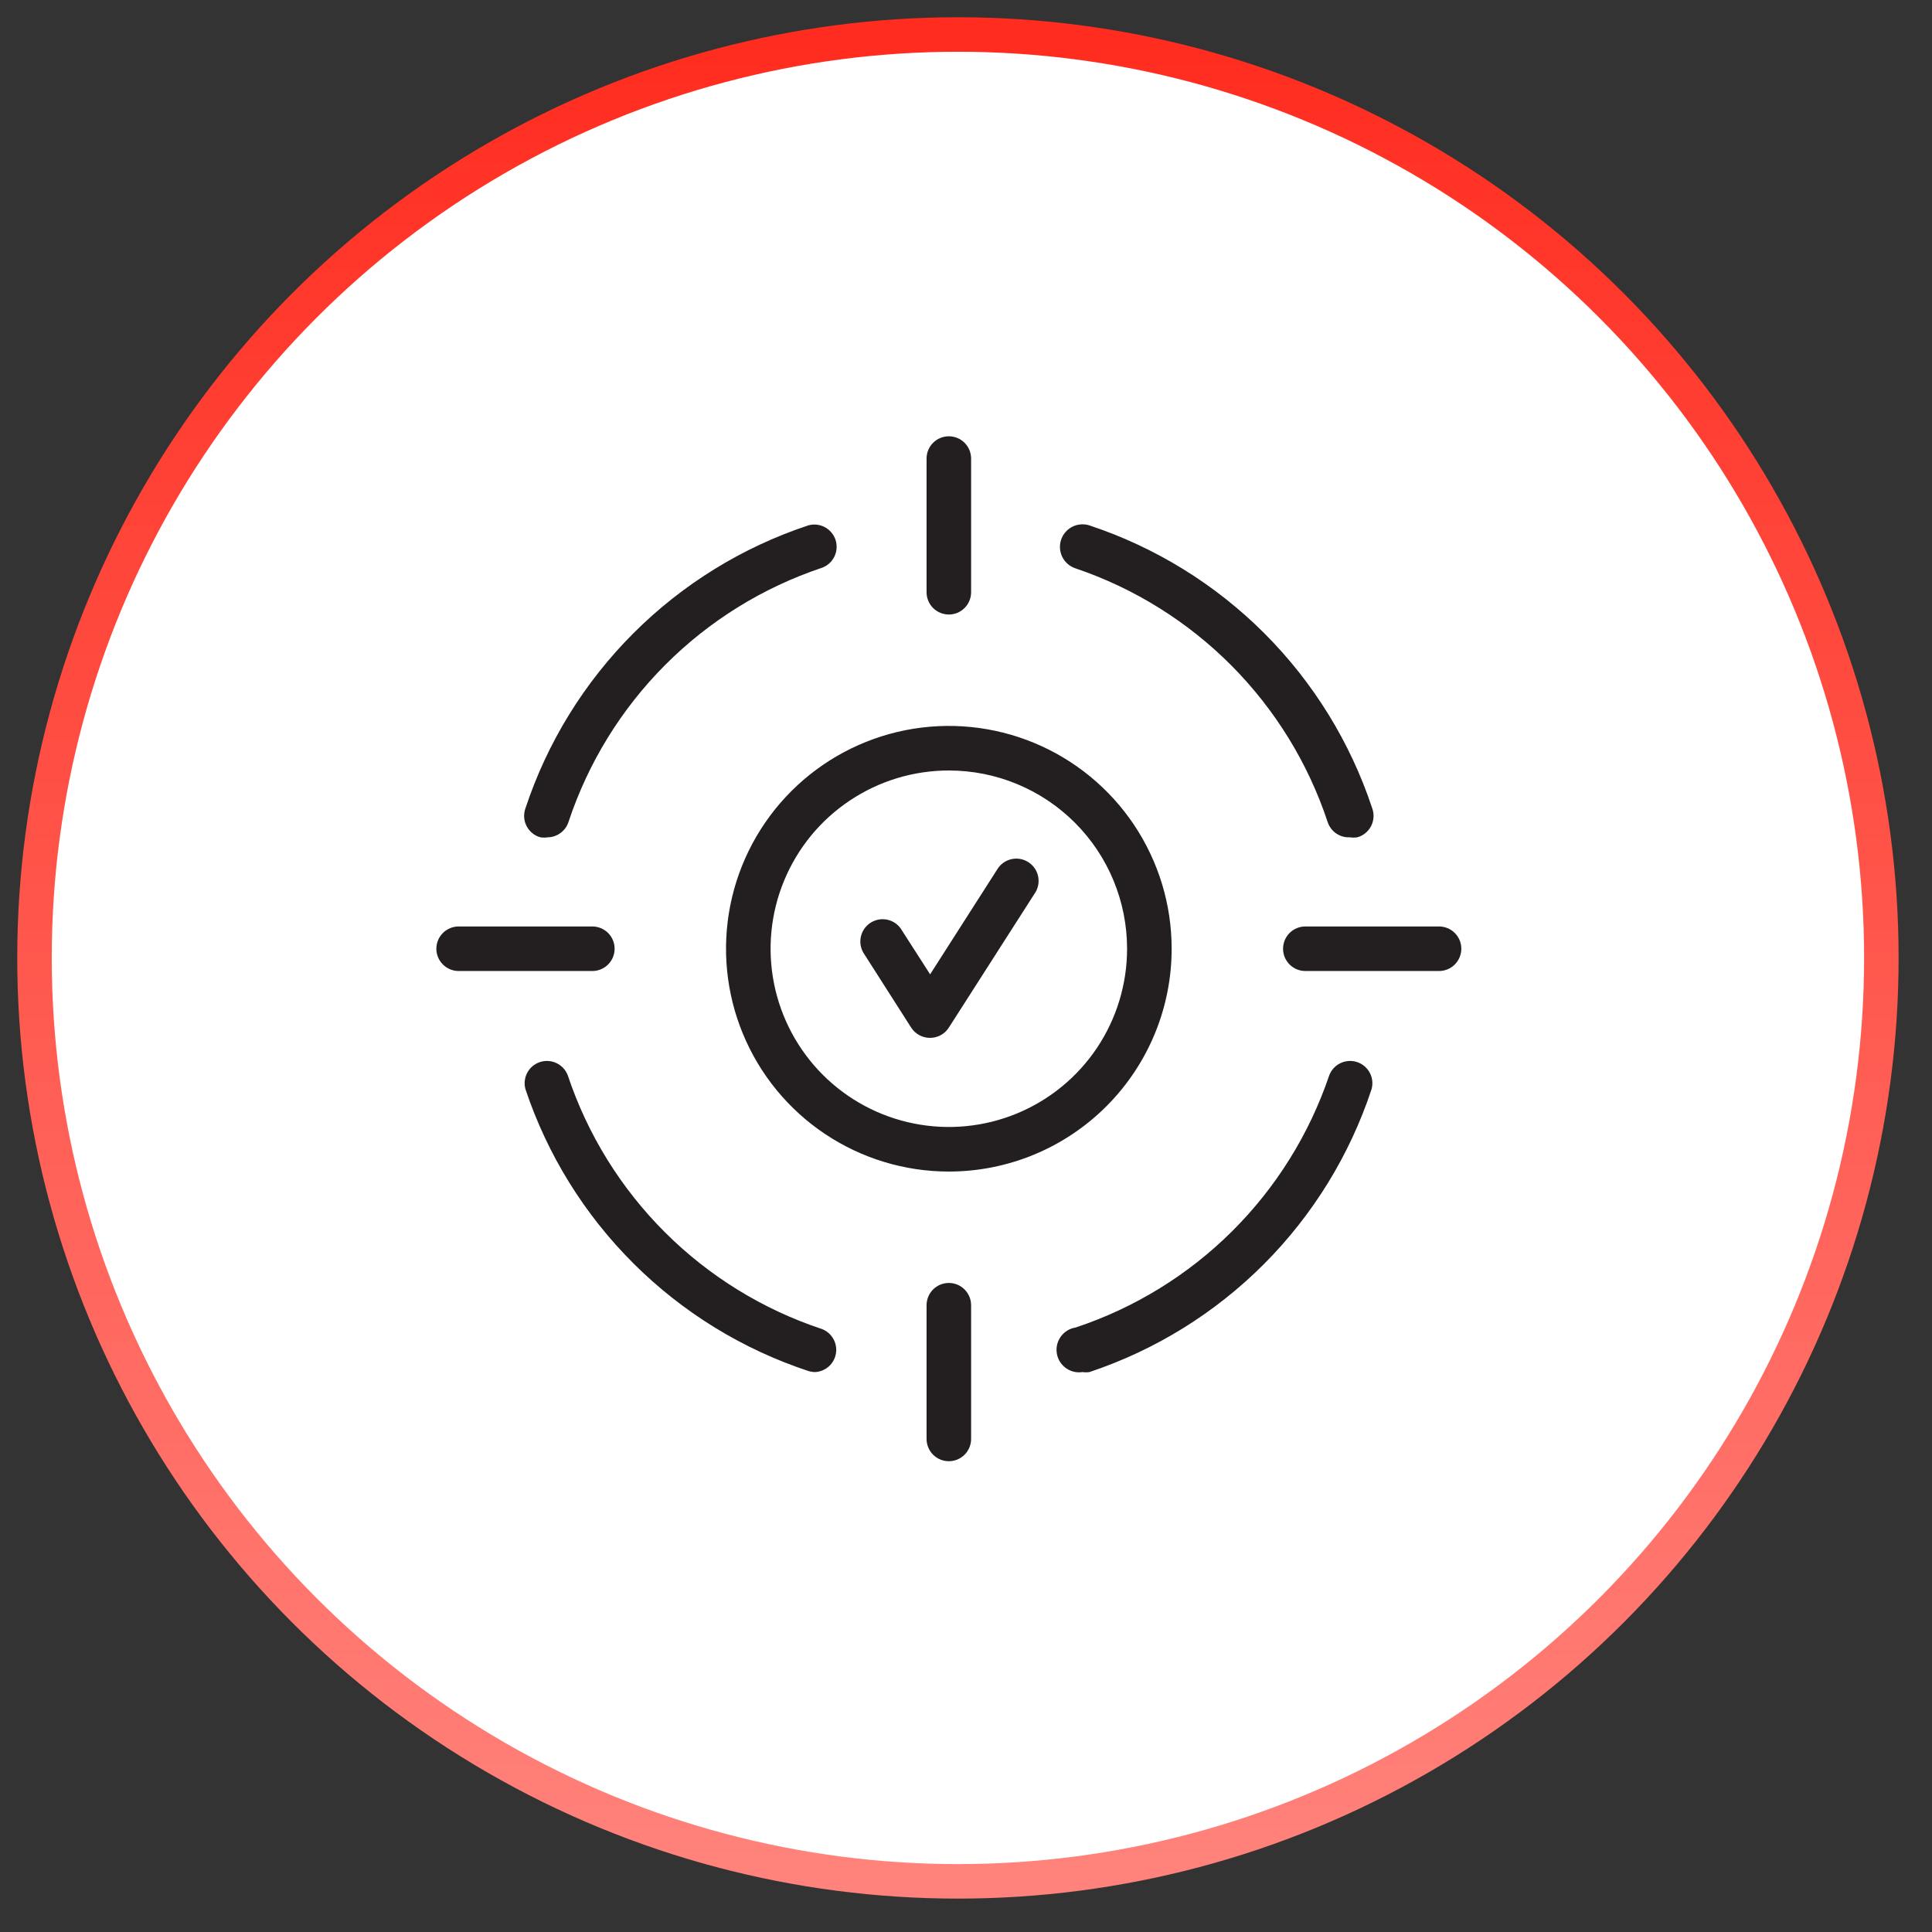 <svg width="56" height="56" viewBox="0 0 56 56" fill="none" xmlns="http://www.w3.org/2000/svg">
<rect x="0" y="0" width="56" height="56" fill="#333333" stroke="none"/>
<circle cx="27.766" cy="27.766" r="26.766" fill="white" stroke="url(#paint0_linear_576_599)"/>
<g clip-path="url(#clip0_576_599)">
<path d="M26.96 30.083C26.851 30.084 26.743 30.057 26.647 30.005C26.551 29.953 26.47 29.878 26.411 29.786L25.022 27.61C24.94 27.466 24.917 27.296 24.956 27.136C24.995 26.975 25.095 26.836 25.234 26.746C25.373 26.657 25.541 26.624 25.704 26.655C25.866 26.686 26.011 26.778 26.107 26.912L26.96 28.242L28.897 25.213C28.941 25.137 28.999 25.071 29.069 25.018C29.139 24.965 29.219 24.927 29.305 24.906C29.39 24.885 29.478 24.882 29.565 24.896C29.651 24.911 29.734 24.943 29.808 24.99C29.881 25.038 29.945 25.1 29.994 25.172C30.043 25.245 30.076 25.327 30.093 25.413C30.109 25.499 30.108 25.588 30.089 25.673C30.07 25.759 30.034 25.84 29.982 25.911L27.502 29.786C27.444 29.877 27.364 29.952 27.269 30.004C27.174 30.056 27.068 30.083 26.96 30.083Z" fill="#231F20"/>
<path d="M27.503 33.958C26.225 33.958 24.977 33.579 23.915 32.87C22.852 32.16 22.025 31.151 21.536 29.971C21.047 28.791 20.919 27.492 21.168 26.24C21.418 24.987 22.033 23.836 22.936 22.933C23.839 22.03 24.99 21.415 26.243 21.165C27.495 20.916 28.794 21.044 29.974 21.533C31.154 22.022 32.163 22.85 32.873 23.912C33.582 24.974 33.961 26.222 33.961 27.5C33.961 29.212 33.281 30.855 32.069 32.066C30.858 33.278 29.215 33.958 27.503 33.958ZM27.503 22.333C26.481 22.333 25.482 22.636 24.632 23.204C23.782 23.771 23.12 24.578 22.729 25.523C22.338 26.467 22.236 27.505 22.435 28.508C22.635 29.51 23.127 30.43 23.849 31.153C24.572 31.876 25.492 32.368 26.495 32.567C27.497 32.766 28.536 32.664 29.48 32.273C30.424 31.882 31.231 31.22 31.799 30.37C32.366 29.52 32.669 28.521 32.669 27.5C32.669 26.129 32.125 24.815 31.156 23.846C30.187 22.877 28.873 22.333 27.503 22.333ZM39.128 24.27C38.986 24.277 38.846 24.238 38.729 24.157C38.612 24.076 38.526 23.96 38.482 23.825C37.916 22.118 36.961 20.567 35.694 19.291C34.426 18.016 32.88 17.052 31.177 16.475C31.096 16.449 31.02 16.407 30.954 16.351C30.889 16.296 30.835 16.228 30.795 16.151C30.756 16.075 30.732 15.991 30.725 15.906C30.718 15.82 30.728 15.734 30.754 15.652C30.781 15.57 30.823 15.494 30.878 15.429C30.934 15.363 31.002 15.309 31.078 15.27C31.155 15.23 31.238 15.207 31.324 15.2C31.41 15.193 31.496 15.203 31.578 15.229C33.488 15.862 35.224 16.933 36.647 18.356C38.069 19.779 39.14 21.514 39.773 23.424C39.804 23.508 39.818 23.598 39.812 23.687C39.807 23.776 39.783 23.863 39.743 23.942C39.702 24.022 39.645 24.092 39.576 24.149C39.507 24.205 39.427 24.247 39.341 24.27C39.27 24.281 39.198 24.281 39.128 24.27ZM23.628 39.77C23.56 39.769 23.492 39.758 23.427 39.738C21.521 39.108 19.787 38.042 18.365 36.625C16.942 35.208 15.869 33.479 15.232 31.575C15.186 31.414 15.204 31.242 15.283 31.094C15.361 30.947 15.494 30.835 15.652 30.784C15.811 30.732 15.984 30.744 16.134 30.817C16.285 30.889 16.401 31.018 16.459 31.174C17.032 32.888 17.996 34.444 19.275 35.72C20.554 36.996 22.113 37.956 23.828 38.524C23.965 38.578 24.08 38.677 24.153 38.805C24.227 38.933 24.254 39.082 24.23 39.228C24.207 39.374 24.134 39.507 24.025 39.606C23.915 39.704 23.775 39.763 23.628 39.77ZM31.378 39.77C31.206 39.797 31.032 39.755 30.892 39.652C30.752 39.55 30.658 39.396 30.632 39.225C30.605 39.053 30.648 38.879 30.75 38.739C30.852 38.599 31.006 38.505 31.177 38.479C32.884 37.913 34.436 36.958 35.711 35.691C36.986 34.423 37.95 32.877 38.527 31.174C38.585 31.018 38.701 30.889 38.851 30.817C39.002 30.744 39.175 30.732 39.333 30.784C39.492 30.835 39.625 30.947 39.703 31.094C39.782 31.242 39.8 31.414 39.754 31.575C39.123 33.483 38.055 35.217 36.636 36.64C35.216 38.063 33.484 39.135 31.578 39.77C31.511 39.78 31.444 39.78 31.378 39.77ZM15.878 24.27C15.807 24.281 15.735 24.281 15.665 24.27C15.578 24.247 15.498 24.205 15.429 24.149C15.36 24.092 15.303 24.022 15.263 23.942C15.222 23.863 15.198 23.776 15.193 23.687C15.188 23.598 15.201 23.508 15.232 23.424C15.865 21.514 16.936 19.779 18.359 18.356C19.782 16.933 21.517 15.862 23.427 15.229C23.588 15.183 23.76 15.201 23.908 15.28C24.055 15.358 24.167 15.491 24.219 15.649C24.27 15.808 24.259 15.981 24.186 16.131C24.113 16.282 23.985 16.398 23.828 16.456C22.114 17.029 20.558 17.993 19.282 19.272C18.006 20.551 17.047 22.11 16.478 23.825C16.437 23.952 16.357 24.064 16.249 24.143C16.141 24.223 16.012 24.268 15.878 24.27ZM17.169 28.145H13.294C13.123 28.145 12.959 28.078 12.838 27.956C12.716 27.835 12.648 27.671 12.648 27.5C12.648 27.328 12.716 27.164 12.838 27.043C12.959 26.922 13.123 26.854 13.294 26.854H17.169C17.341 26.854 17.505 26.922 17.626 27.043C17.747 27.164 17.815 27.328 17.815 27.5C17.815 27.671 17.747 27.835 17.626 27.956C17.505 28.078 17.341 28.145 17.169 28.145ZM41.711 28.145H37.836C37.665 28.145 37.5 28.078 37.379 27.956C37.258 27.835 37.19 27.671 37.19 27.5C37.19 27.328 37.258 27.164 37.379 27.043C37.5 26.922 37.665 26.854 37.836 26.854H41.711C41.882 26.854 42.047 26.922 42.168 27.043C42.289 27.164 42.357 27.328 42.357 27.5C42.357 27.671 42.289 27.835 42.168 27.956C42.047 28.078 41.882 28.145 41.711 28.145ZM27.503 17.812C27.331 17.812 27.167 17.744 27.046 17.623C26.925 17.502 26.857 17.338 26.857 17.166V13.291C26.857 13.12 26.925 12.956 27.046 12.835C27.167 12.714 27.331 12.646 27.503 12.646C27.674 12.646 27.838 12.714 27.959 12.835C28.08 12.956 28.148 13.12 28.148 13.291V17.166C28.148 17.338 28.08 17.502 27.959 17.623C27.838 17.744 27.674 17.812 27.503 17.812ZM27.503 42.354C27.331 42.354 27.167 42.286 27.046 42.165C26.925 42.044 26.857 41.879 26.857 41.708V37.833C26.857 37.662 26.925 37.498 27.046 37.376C27.167 37.255 27.331 37.187 27.503 37.187C27.674 37.187 27.838 37.255 27.959 37.376C28.08 37.498 28.148 37.662 28.148 37.833V41.708C28.148 41.879 28.08 42.044 27.959 42.165C27.838 42.286 27.674 42.354 27.503 42.354Z" fill="#231F20"/>
</g>
<defs>
<linearGradient id="paint0_linear_576_599" x1="27.766" y1="1" x2="27.766" y2="54.532" gradientUnits="userSpaceOnUse">
<stop stop-color="#FF2C1F"/>
<stop offset="0.075" stop-color="#FF3326"/>
<stop offset="1" stop-color="#FF837C"/>
</linearGradient>
<clipPath id="clip0_576_599">
<rect width="31" height="31" fill="white" transform="translate(12 12)"/>
</clipPath>
</defs>
</svg>
